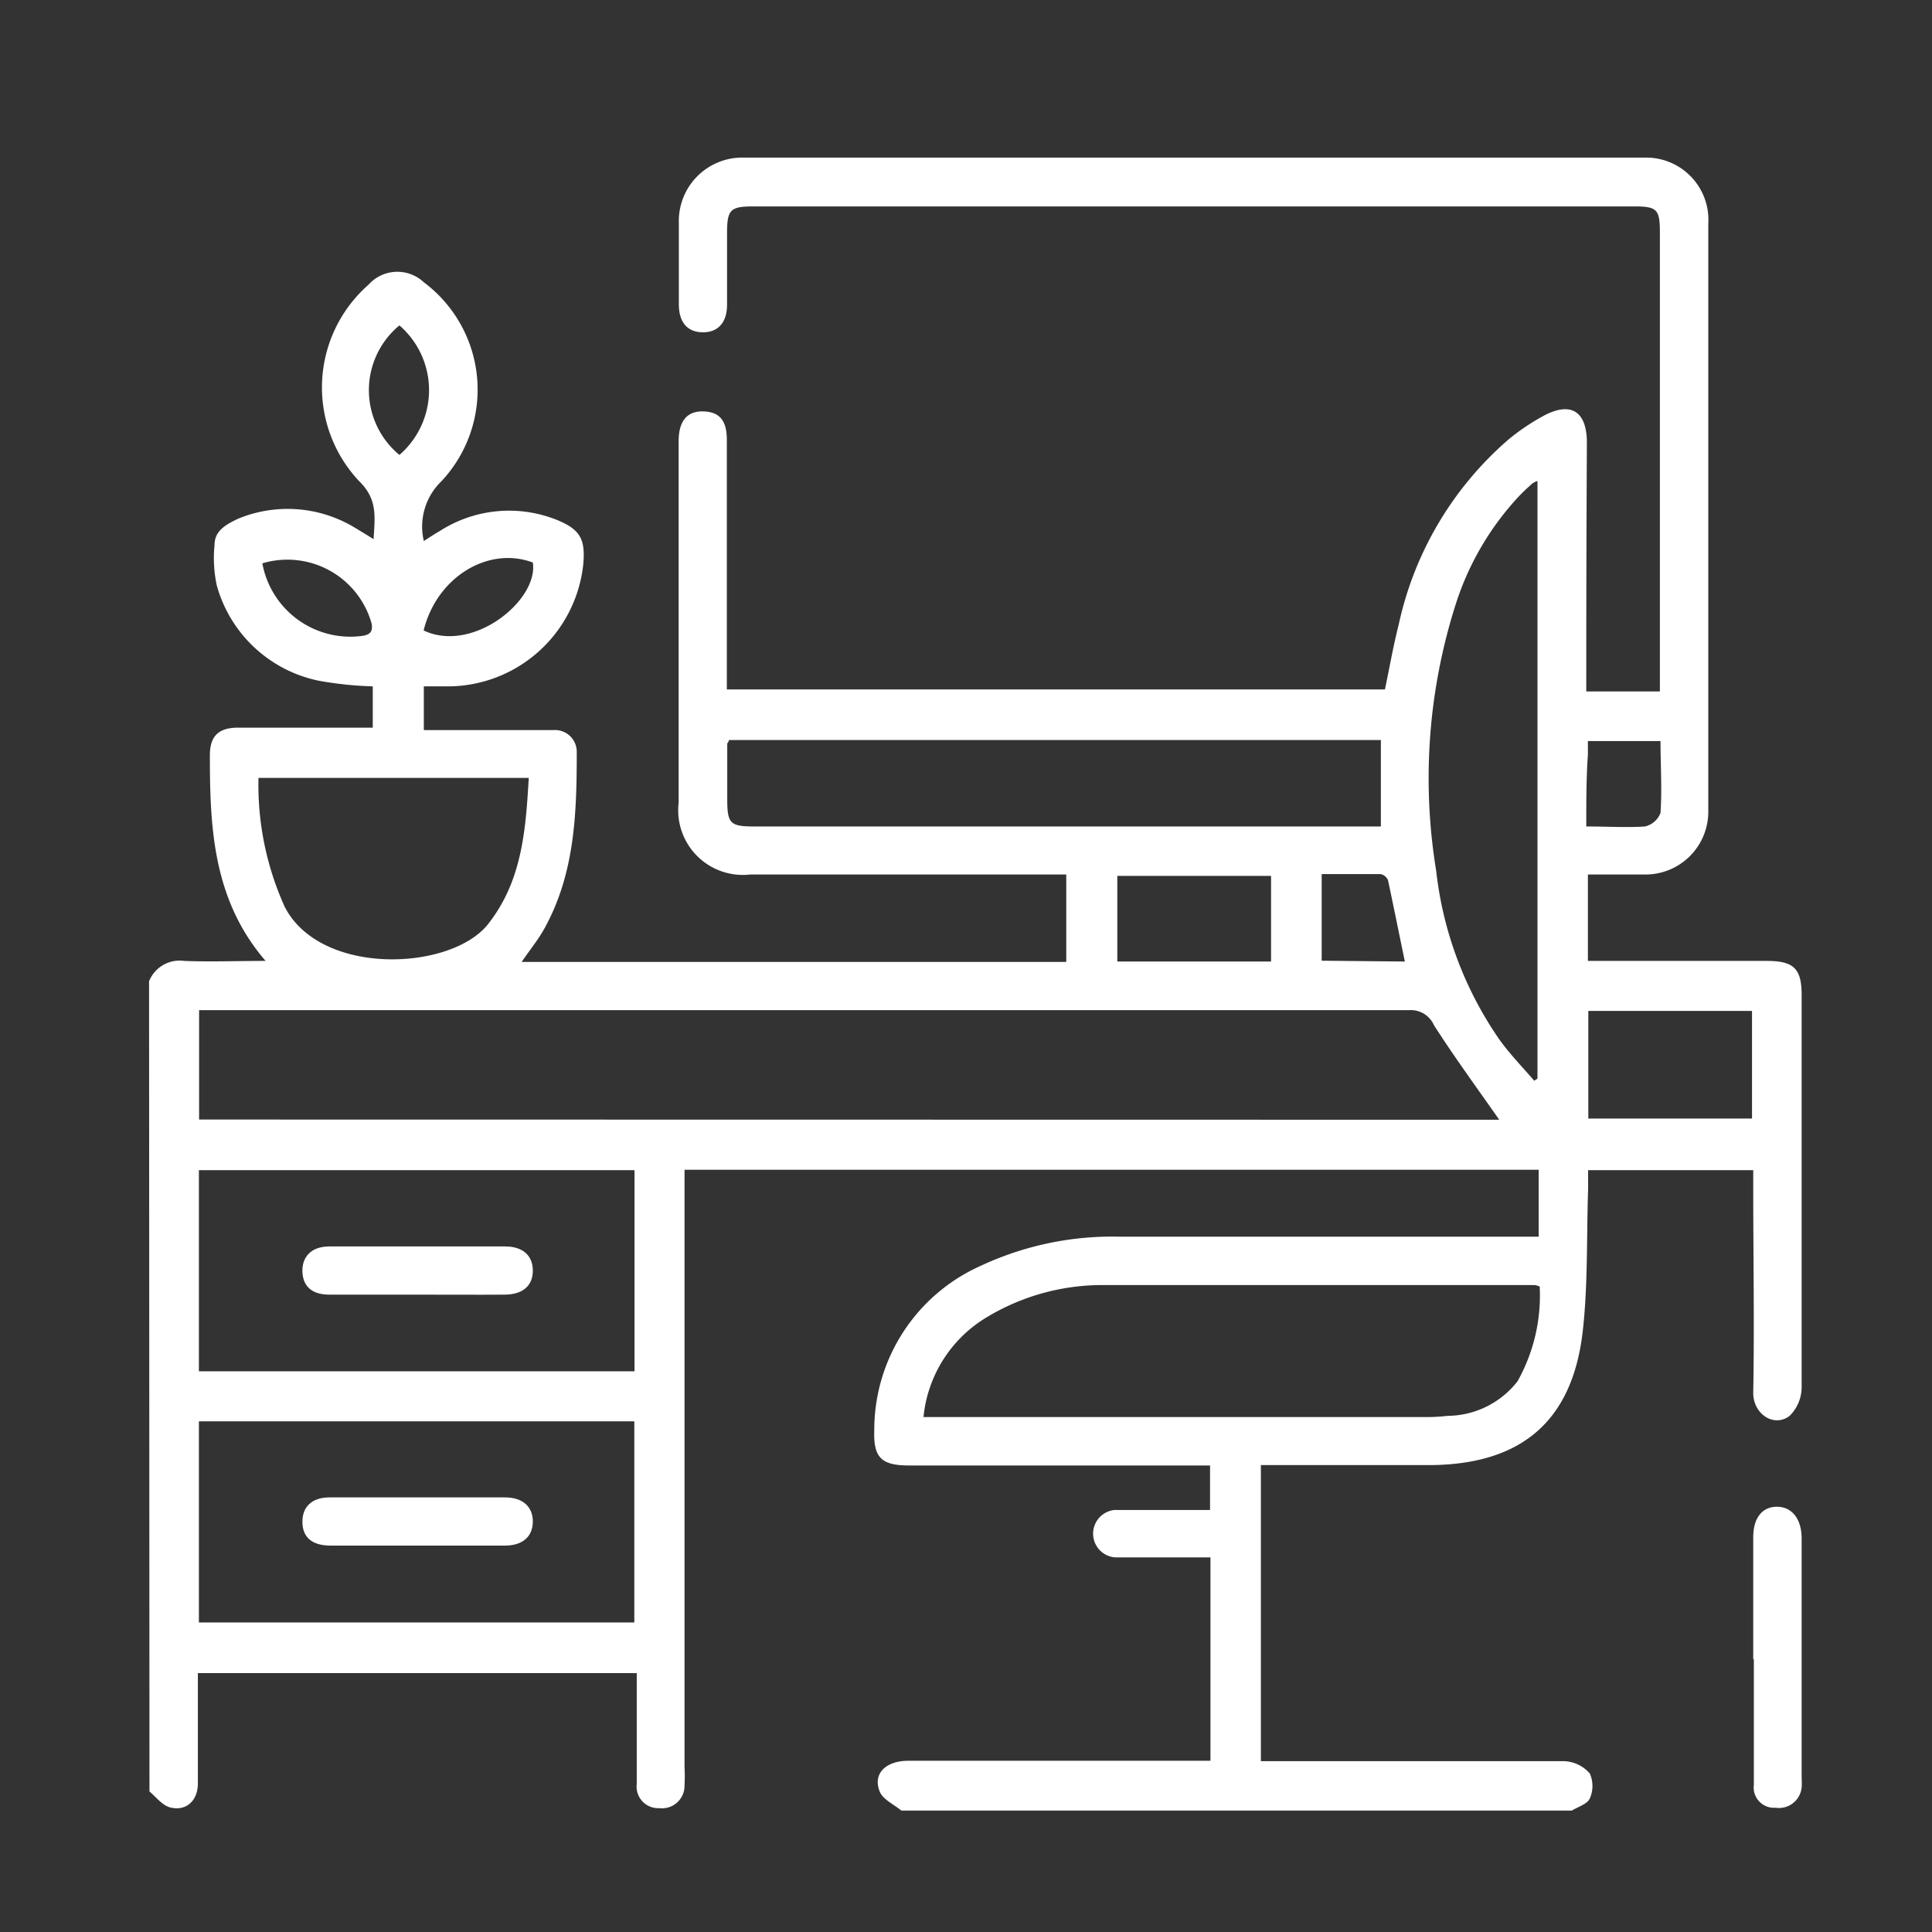 <svg id="Layer_1" data-name="Layer 1" xmlns="http://www.w3.org/2000/svg" viewBox="0 0 95 95"><rect x="0" y="0" width="95" height="95" fill="#333333" stroke="none"/><defs><style>.cls-1{fill:#fff;}</style></defs><path class="cls-1" d="M7.33,48.25a1.62,1.62,0,0,1,1.73-1c1.28.05,2.57,0,4,0-2.59-3-2.74-6.55-2.74-10.11,0-.94.42-1.35,1.36-1.36,2.2,0,4.39,0,6.65,0V33.75a17.75,17.75,0,0,1-2.67-.28,6.58,6.58,0,0,1-5-4.68,6.42,6.42,0,0,1-.11-2c0-.7.57-1,1.15-1.28a6.38,6.38,0,0,1,5.72.42l.48.29.47.29c.06-1.08.21-1.95-.7-2.84A6.72,6.72,0,0,1,18.12,14a1.9,1.9,0,0,1,2.72-.12,6.59,6.59,0,0,1,.86,9.79,3.09,3.09,0,0,0-.86,2.93c.28-.17.5-.33.74-.46a6.31,6.31,0,0,1,5.84-.56c1.12.47,1.37.94,1.26,2.17a6.71,6.71,0,0,1-6.76,6H20.84v2.15h5.42c.32,0,.64,0,.95,0a1.07,1.07,0,0,1,1.15,1.08c0,3-.09,5.94-1.57,8.64-.31.57-.73,1.08-1.14,1.68H52.43V43H36.9a3.18,3.18,0,0,1-3.53-3.53q0-8.88,0-17.77c0-1,.42-1.5,1.23-1.47s1.14.48,1.14,1.4q0,5.67,0,11.34v.93H68.1c.22-1.05.41-2.14.68-3.2a16.68,16.68,0,0,1,5.42-9.11,10.73,10.73,0,0,1,1.64-1.11c1.38-.77,2.19-.28,2.19,1.29Q78,27.39,78,33v1h3.62V11.44c0-1.15-.14-1.29-1.27-1.29H37.05c-1.15,0-1.3.16-1.3,1.34s0,2.33,0,3.5c0,.87-.45,1.36-1.2,1.35s-1.17-.49-1.17-1.38c0-1.32,0-2.65,0-4a3.12,3.12,0,0,1,3.21-3.21q22.14,0,44.29,0A3.06,3.06,0,0,1,84,11q0,14.43,0,28.88A3.09,3.09,0,0,1,80.81,43H78.08v4.25c.29,0,.57,0,.85,0h7.94c1.33,0,1.72.37,1.72,1.68,0,6.4,0,12.8,0,19.2A2,2,0,0,1,88,69.62c-.77.59-1.81-.09-1.79-1.16.06-3.33,0-6.67,0-10v-.92H78.09c0,.32,0,.63,0,.94-.08,2.37,0,4.77-.28,7.12-.54,4.29-3,6.36-7.33,6.44-2.54,0-5.08,0-7.62,0H62V86.6h.93c4.66,0,9.32,0,14,0a1.77,1.77,0,0,1,1.24.6,1.5,1.5,0,0,1,0,1.24c-.12.27-.57.4-.88.59H44.32c-.37-.31-.9-.54-1.06-.93-.36-.87.28-1.52,1.41-1.52H59.52v-10c-.3,0-.59,0-.87,0-1.27,0-2.54,0-3.81,0a1.17,1.17,0,0,1-.05-2.33c1,0,2,0,3,0H59.5V72.06H44.7c-1.37,0-1.76-.39-1.71-1.75a8.83,8.83,0,0,1,5.24-8.07,15.28,15.28,0,0,1,6.85-1.43c6.56,0,13.12,0,19.68,0h.9V57.52h-42V86.9a8.36,8.36,0,0,1,0,.87,1.11,1.11,0,0,1-1.25,1.14,1.06,1.06,0,0,1-1.1-1.19c0-1.51,0-3,0-4.52v-.93H9.73v.9c0,1.51,0,3,0,4.52,0,.87-.59,1.39-1.38,1.18-.38-.11-.68-.51-1-.78Zm66.39,6.81c-1.07-1.53-2.19-3.06-3.21-4.65a1.24,1.24,0,0,0-1.2-.74q-29.33,0-58.66,0H9.79v5.38ZM9.78,69.89v9.89H31.19V69.89ZM31.2,67.43V57.54H9.78v9.89Zm14.21,2.25H70a9.58,9.58,0,0,0,1.19-.06,4.4,4.4,0,0,0,3.43-1.7,8.63,8.63,0,0,0,1.09-4.66,1.19,1.19,0,0,0-.23-.07c-7,0-14.06,0-21.09,0a11,11,0,0,0-5.9,1.6A6.45,6.45,0,0,0,45.41,69.68ZM35.84,36.39c0,.09-.08.14-.08.19,0,.9,0,1.79,0,2.69,0,1.23.13,1.37,1.35,1.37H67.9V36.39Zm39.6,16.75.16-.1V23.65a1,1,0,0,0-.26.13c-.21.19-.43.39-.63.6a14,14,0,0,0-3.09,5.21,28.13,28.13,0,0,0-1,13.23,18.08,18.08,0,0,0,3.11,8.3C74.24,51.83,74.86,52.47,75.44,53.14ZM12.71,38.25A14.54,14.54,0,0,0,14,44.59c1.76,3.43,8.17,3.16,10,.85,1.67-2.12,1.85-4.61,2-7.19ZM78.1,49.71V55h8.05V49.71ZM62.5,47.28V43.07H54.94v4.21Zm6.58,0c-.28-1.34-.54-2.65-.83-4a.5.5,0,0,0-.37-.3c-1,0-1.93,0-2.89,0v4.26Zm9-6.64c1,0,1.91.06,2.8,0a1.07,1.07,0,0,0,.77-.67c.08-1.17,0-2.35,0-3.53H78.08c0,.25,0,.46,0,.66C78,38.23,78,39.38,78,40.64ZM19.64,16a4.13,4.13,0,0,0,0,6.37A4.21,4.21,0,0,0,19.64,16ZM20.83,31c2.41,1.15,5.66-1.48,5.37-3.34C24,26.84,21.48,28.38,20.83,31ZM12.9,27.7a4.4,4.4,0,0,0,4.9,3.57c.38-.06.55-.19.47-.62A4.3,4.3,0,0,0,12.9,27.7Z"/><path class="cls-1" d="M86.21,81.59v-6c0-.94.43-1.49,1.15-1.5s1.22.56,1.23,1.53V87.41a3.85,3.85,0,0,1,0,.48,1.12,1.12,0,0,1-1.28,1,1,1,0,0,1-1.07-1.13q0-3.09,0-6.18Z"/><path class="cls-1" d="M20.46,76c-1.4,0-2.8,0-4.2,0-.91,0-1.38-.4-1.39-1.15s.46-1.22,1.33-1.22h8.64c.87,0,1.37.47,1.36,1.2S25.7,76,24.82,76C23.37,76,21.91,76,20.46,76Z"/><path class="cls-1" d="M20.55,63.66c-1.46,0-2.91,0-4.36,0-.85,0-1.3-.41-1.32-1.14s.45-1.23,1.32-1.23h8.65c.87,0,1.36.45,1.36,1.19s-.49,1.17-1.37,1.18C23.4,63.67,22,63.66,20.55,63.66Z"/></svg>